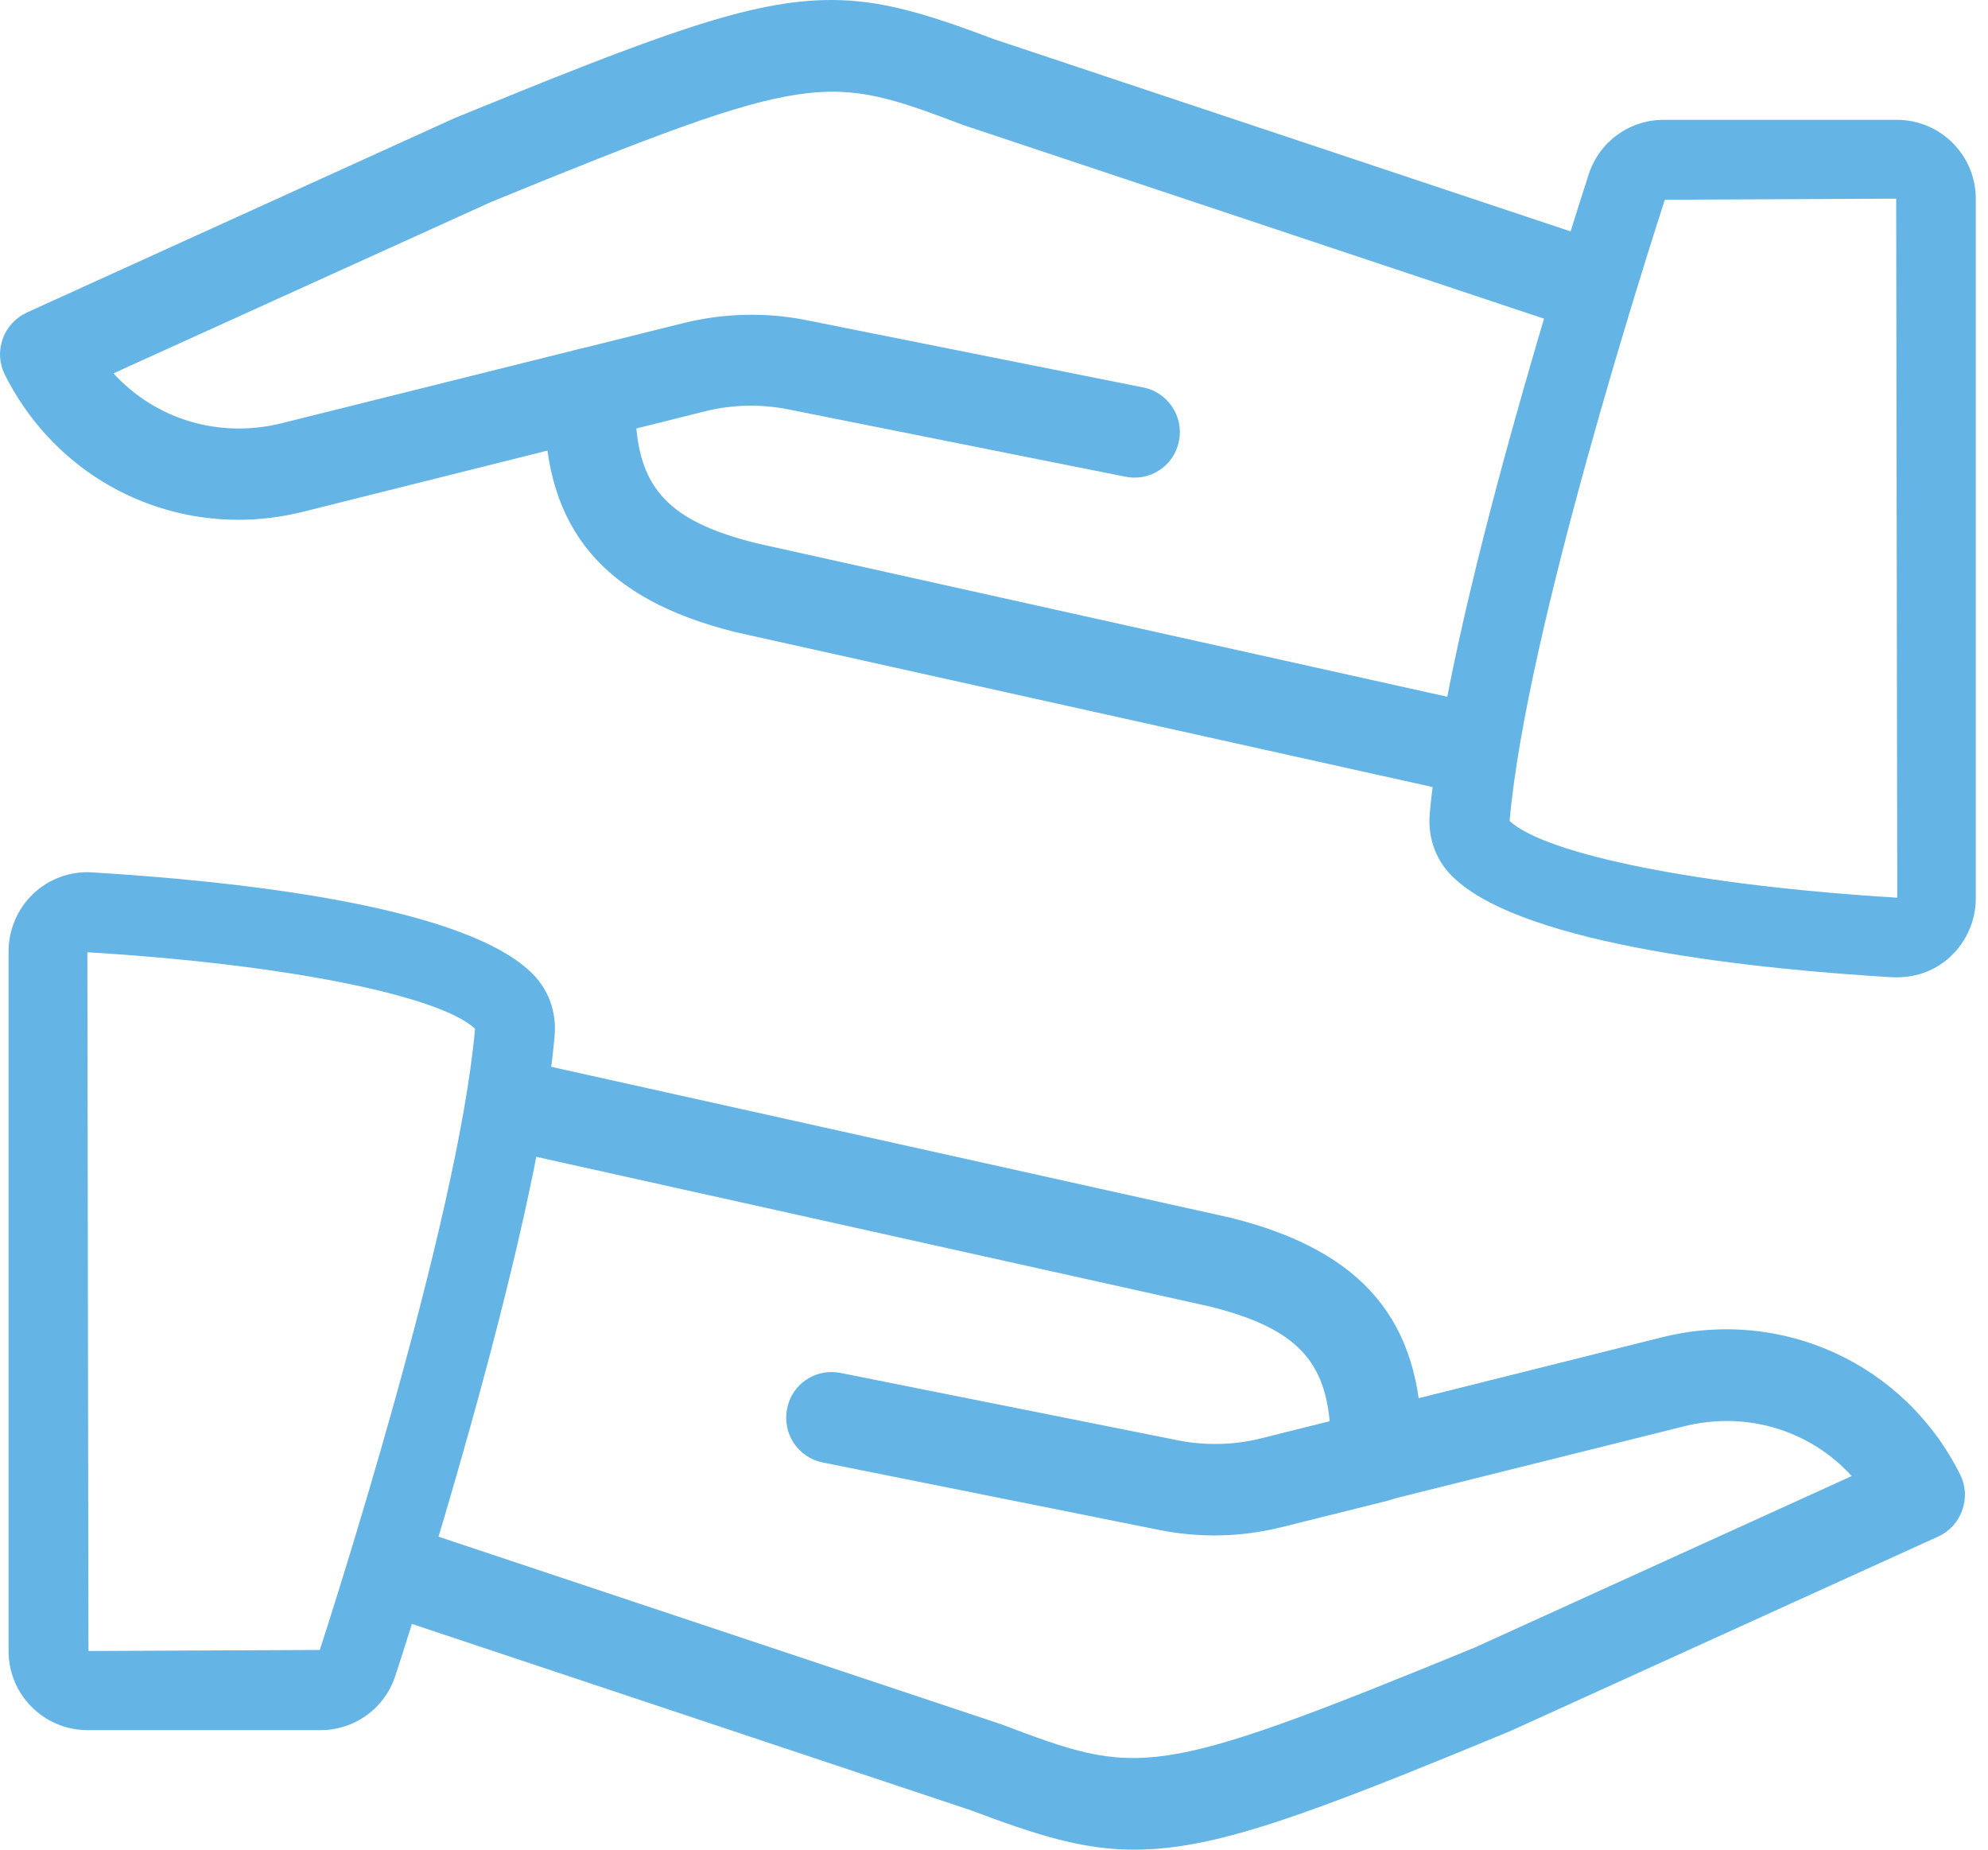 <?xml version="1.0" encoding="UTF-8"?> <svg xmlns="http://www.w3.org/2000/svg" width="86" height="80" viewBox="0 0 86 80" fill="none"><path d="M13.87 74.829H3.78C1.903 74.829 0.371 73.297 0.371 71.419V41.14C0.371 40.207 0.763 39.297 1.442 38.653C2.11 38.019 3.032 37.673 3.965 37.731C9.735 38.077 19.835 39.079 22.945 42.027C23.705 42.73 24.085 43.743 23.993 44.791C23.21 53.717 17.359 71.707 17.106 72.468C16.657 73.873 15.355 74.829 13.87 74.829ZM3.78 41.186L3.826 71.408L13.835 71.362C14.192 70.256 19.812 52.922 20.55 44.492C18.983 43.041 12.234 41.693 3.78 41.186Z" fill="#64B4E6"></path><path d="M49.064 79.712C46.876 79.712 44.918 79.09 42.096 78.031L16.931 69.646C16.044 69.358 15.572 68.402 15.871 67.515C16.171 66.628 17.115 66.156 18.002 66.456L43.225 74.863C49.283 77.155 49.779 77.328 63.922 71.535L80.599 63.956C78.745 61.71 75.75 60.685 72.813 61.411L59.925 64.624C59.027 64.843 58.106 64.302 57.887 63.403C57.656 62.505 58.209 61.595 59.108 61.365L71.996 58.14C77.063 56.873 82.235 59.246 84.573 63.922C84.78 64.336 84.803 64.808 84.653 65.235C84.504 65.661 84.181 66.018 83.766 66.202L65.269 74.61C56.47 78.226 52.485 79.712 49.064 79.712Z" fill="#64B4E6"></path><path d="M49.066 80C46.901 80 44.989 79.424 41.995 78.295L16.841 69.911C16.345 69.749 15.931 69.392 15.7 68.92C15.47 68.448 15.424 67.918 15.597 67.412C15.942 66.386 17.059 65.822 18.084 66.168L43.308 74.575C49.274 76.821 49.757 77.017 63.797 71.258L80.106 63.841C78.286 61.849 75.545 61.019 72.861 61.687L59.973 64.901C58.914 65.166 57.843 64.521 57.578 63.461C57.451 62.954 57.532 62.424 57.797 61.964C58.073 61.514 58.499 61.192 59.006 61.065L71.894 57.84C77.088 56.539 82.398 58.981 84.793 63.772C85.035 64.256 85.07 64.797 84.885 65.315C84.713 65.822 84.333 66.237 83.849 66.456L65.352 74.863C56.507 78.526 52.556 80 49.066 80ZM17.474 66.663C16.887 66.663 16.345 67.031 16.149 67.607C16.034 67.964 16.057 68.333 16.23 68.667C16.391 69.001 16.679 69.243 17.036 69.358L42.202 77.743C45.139 78.848 47.016 79.413 49.078 79.413C52.441 79.413 56.564 77.869 65.156 74.345L83.642 65.937C83.987 65.776 84.252 65.488 84.379 65.131C84.505 64.774 84.482 64.382 84.31 64.037C82.029 59.487 76.996 57.172 72.067 58.405L59.179 61.63C58.822 61.722 58.511 61.941 58.326 62.263C58.13 62.586 58.084 62.954 58.165 63.311C58.349 64.06 59.098 64.509 59.858 64.325L72.746 61.111C75.764 60.363 78.862 61.376 80.82 63.749L81.062 64.037L64.039 71.811C49.78 77.65 49.274 77.466 43.123 75.14L17.912 66.732C17.762 66.686 17.612 66.663 17.474 66.663Z" fill="#64B4E6"></path><path d="M52.532 66.122C51.761 66.122 50.977 66.053 50.229 65.891L35.636 62.977C34.727 62.793 34.139 61.906 34.323 60.996C34.508 60.087 35.371 59.476 36.304 59.684L50.897 62.597C52.118 62.839 53.385 62.805 54.583 62.505L57.807 61.699C57.6 58.624 56.103 57.161 52.383 56.228L22.161 49.514C21.251 49.306 20.687 48.419 20.883 47.51C21.09 46.6 21.988 46.047 22.887 46.231L53.154 52.957C58.729 54.351 61.205 57.288 61.205 62.471V63.001C61.205 63.772 60.675 64.44 59.927 64.636L55.4 65.765C54.467 65.995 53.5 66.122 52.532 66.122Z" fill="#64B4E6"></path><path d="M52.546 66.41C51.739 66.41 50.945 66.329 50.185 66.179L35.592 63.254C35.074 63.15 34.636 62.851 34.337 62.413C34.049 61.975 33.945 61.446 34.049 60.927C34.152 60.398 34.452 59.948 34.901 59.66C35.339 59.372 35.857 59.28 36.375 59.384L50.968 62.298C52.131 62.528 53.364 62.505 54.527 62.217L57.521 61.469C57.268 58.704 55.874 57.391 52.327 56.505L22.105 49.79C21.046 49.56 20.378 48.5 20.608 47.44C20.838 46.404 21.898 45.724 22.957 45.943L53.237 52.669C58.961 54.097 61.506 57.115 61.506 62.471V63C61.506 63.91 60.896 64.694 60.009 64.912L55.483 66.041C54.515 66.283 53.536 66.41 52.546 66.41ZM35.949 59.925C35.684 59.925 35.431 60.006 35.212 60.144C34.901 60.351 34.682 60.674 34.613 61.042C34.544 61.411 34.613 61.78 34.82 62.09C35.028 62.401 35.339 62.609 35.707 62.678L50.3 65.603C51.924 65.926 53.697 65.891 55.333 65.477L59.859 64.348C60.481 64.187 60.919 63.634 60.919 63V62.471C60.919 57.438 58.512 54.581 53.099 53.234L22.831 46.508C22.082 46.358 21.334 46.83 21.172 47.567C21.011 48.316 21.483 49.064 22.232 49.226L52.454 55.94C56.312 56.908 57.901 58.509 58.109 61.676L58.12 61.918L54.653 62.782C53.41 63.093 52.097 63.127 50.841 62.874L36.249 59.948C36.145 59.937 36.041 59.925 35.949 59.925Z" fill="#64B4E6"></path><path d="M82.063 42.269C82.005 42.269 81.947 42.269 81.878 42.269C76.108 41.923 66.007 40.921 62.898 37.973C62.137 37.27 61.757 36.257 61.849 35.209C62.61 26.548 68.103 9.467 68.725 7.544C69.186 6.127 70.488 5.183 71.973 5.183H82.063C83.94 5.183 85.472 6.715 85.472 8.592V38.86C85.472 39.793 85.08 40.703 84.401 41.348C83.779 41.947 82.949 42.269 82.063 42.269ZM72.019 8.638C71.363 10.677 66.019 27.273 65.305 35.508C66.883 36.971 73.62 38.319 82.074 38.825L82.028 8.592L72.019 8.638Z" fill="#64B4E6"></path><path d="M35.959 0.288C38.147 0.288 40.105 0.91 42.927 1.969L68.093 10.354C68.979 10.642 69.451 11.598 69.152 12.485C68.864 13.372 67.908 13.844 67.021 13.544L41.798 5.137C35.74 2.845 35.245 2.672 21.101 8.465L4.436 16.044C6.29 18.29 9.285 19.315 12.222 18.589L25.11 15.376C26.008 15.157 26.929 15.698 27.148 16.596C27.378 17.495 26.826 18.405 25.927 18.635L13.039 21.86C7.972 23.127 2.8 20.754 0.462 16.078C0.255 15.664 0.232 15.191 0.382 14.765C0.531 14.339 0.854 13.982 1.268 13.798L19.765 5.39C28.553 1.774 32.55 0.288 35.959 0.288Z" fill="#64B4E6"></path><path d="M10.31 22.482C6.095 22.482 2.179 20.133 0.209 16.205C-0.032 15.721 -0.067 15.18 0.117 14.662C0.29 14.155 0.67 13.752 1.154 13.521L19.651 5.114C28.519 1.486 32.47 0 35.959 0C38.113 0 40.037 0.576 43.031 1.705L68.185 10.089C68.68 10.251 69.084 10.607 69.325 11.08C69.556 11.552 69.602 12.082 69.429 12.588C69.084 13.614 67.966 14.178 66.941 13.832L41.718 5.425C35.752 3.179 35.268 2.995 21.229 8.742L4.909 16.147C6.728 18.14 9.469 18.969 12.153 18.313L25.041 15.099C25.548 14.973 26.078 15.053 26.527 15.318C26.976 15.595 27.298 16.021 27.425 16.527C27.69 17.576 27.045 18.647 25.985 18.912L13.097 22.137C12.176 22.367 11.232 22.482 10.31 22.482ZM35.959 0.576C32.596 0.576 28.473 2.119 19.881 5.644L1.396 14.051C1.05 14.213 0.785 14.5 0.659 14.857C0.532 15.226 0.555 15.606 0.728 15.952C3.008 20.501 8.041 22.816 12.971 21.584L25.859 18.359C26.607 18.174 27.056 17.414 26.872 16.666C26.78 16.309 26.561 15.998 26.239 15.813C25.916 15.618 25.548 15.572 25.179 15.652L12.291 18.866C9.274 19.614 6.175 18.601 4.217 16.228L3.976 15.94L20.987 8.2C35.245 2.361 35.752 2.545 41.903 4.872L67.114 13.28C67.84 13.521 68.634 13.13 68.876 12.404C68.991 12.047 68.968 11.667 68.796 11.345C68.634 11.011 68.347 10.769 67.989 10.642L42.835 2.246C39.898 1.14 38.033 0.576 35.959 0.576Z" fill="#64B4E6"></path><path d="M32.493 13.89C33.265 13.89 34.048 13.959 34.797 14.12L49.389 17.034C50.299 17.218 50.886 18.105 50.702 19.015C50.518 19.925 49.654 20.535 48.721 20.328L34.129 17.414C32.908 17.172 31.641 17.207 30.443 17.506L27.218 18.313C27.425 21.388 28.923 22.85 32.643 23.783L62.876 30.498C63.786 30.705 64.35 31.592 64.154 32.502C63.947 33.412 63.049 33.965 62.151 33.781L31.883 27.054C26.308 25.661 23.832 22.724 23.832 17.541V17.011C23.832 16.239 24.362 15.571 25.11 15.376L29.637 14.247C30.57 14.005 31.526 13.89 32.493 13.89Z" fill="#64B4E6"></path><path d="M62.495 34.103C62.368 34.103 62.23 34.092 62.103 34.069L31.824 27.342C26.1 25.914 23.555 22.897 23.555 17.541V17.011C23.555 16.101 24.165 15.318 25.052 15.099L29.578 13.971C31.294 13.544 33.149 13.498 34.865 13.844L49.457 16.758C50.517 16.965 51.219 18.013 51.001 19.073C50.897 19.603 50.598 20.052 50.148 20.34C49.711 20.628 49.193 20.72 48.674 20.616L34.082 17.702C32.918 17.472 31.686 17.495 30.523 17.783L27.528 18.532C27.782 21.296 29.164 22.609 32.723 23.495L62.944 30.21C64.004 30.441 64.672 31.5 64.442 32.56C64.246 33.47 63.405 34.103 62.495 34.103ZM32.492 14.178C31.548 14.178 30.615 14.293 29.705 14.523L25.179 15.652C24.557 15.813 24.119 16.366 24.119 17V17.529C24.119 22.563 26.538 25.419 31.939 26.767L62.207 33.493C62.956 33.642 63.704 33.17 63.866 32.433C64.027 31.684 63.555 30.936 62.806 30.774L32.596 24.06C28.738 23.092 27.148 21.491 26.941 18.324L26.929 18.082L30.396 17.218C31.64 16.907 32.953 16.873 34.208 17.126L48.801 20.052C49.158 20.132 49.526 20.063 49.837 19.856C50.148 19.649 50.367 19.326 50.436 18.958C50.586 18.209 50.102 17.472 49.342 17.322L34.738 14.397C34.013 14.247 33.252 14.178 32.492 14.178Z" fill="#64B4E6"></path></svg> 